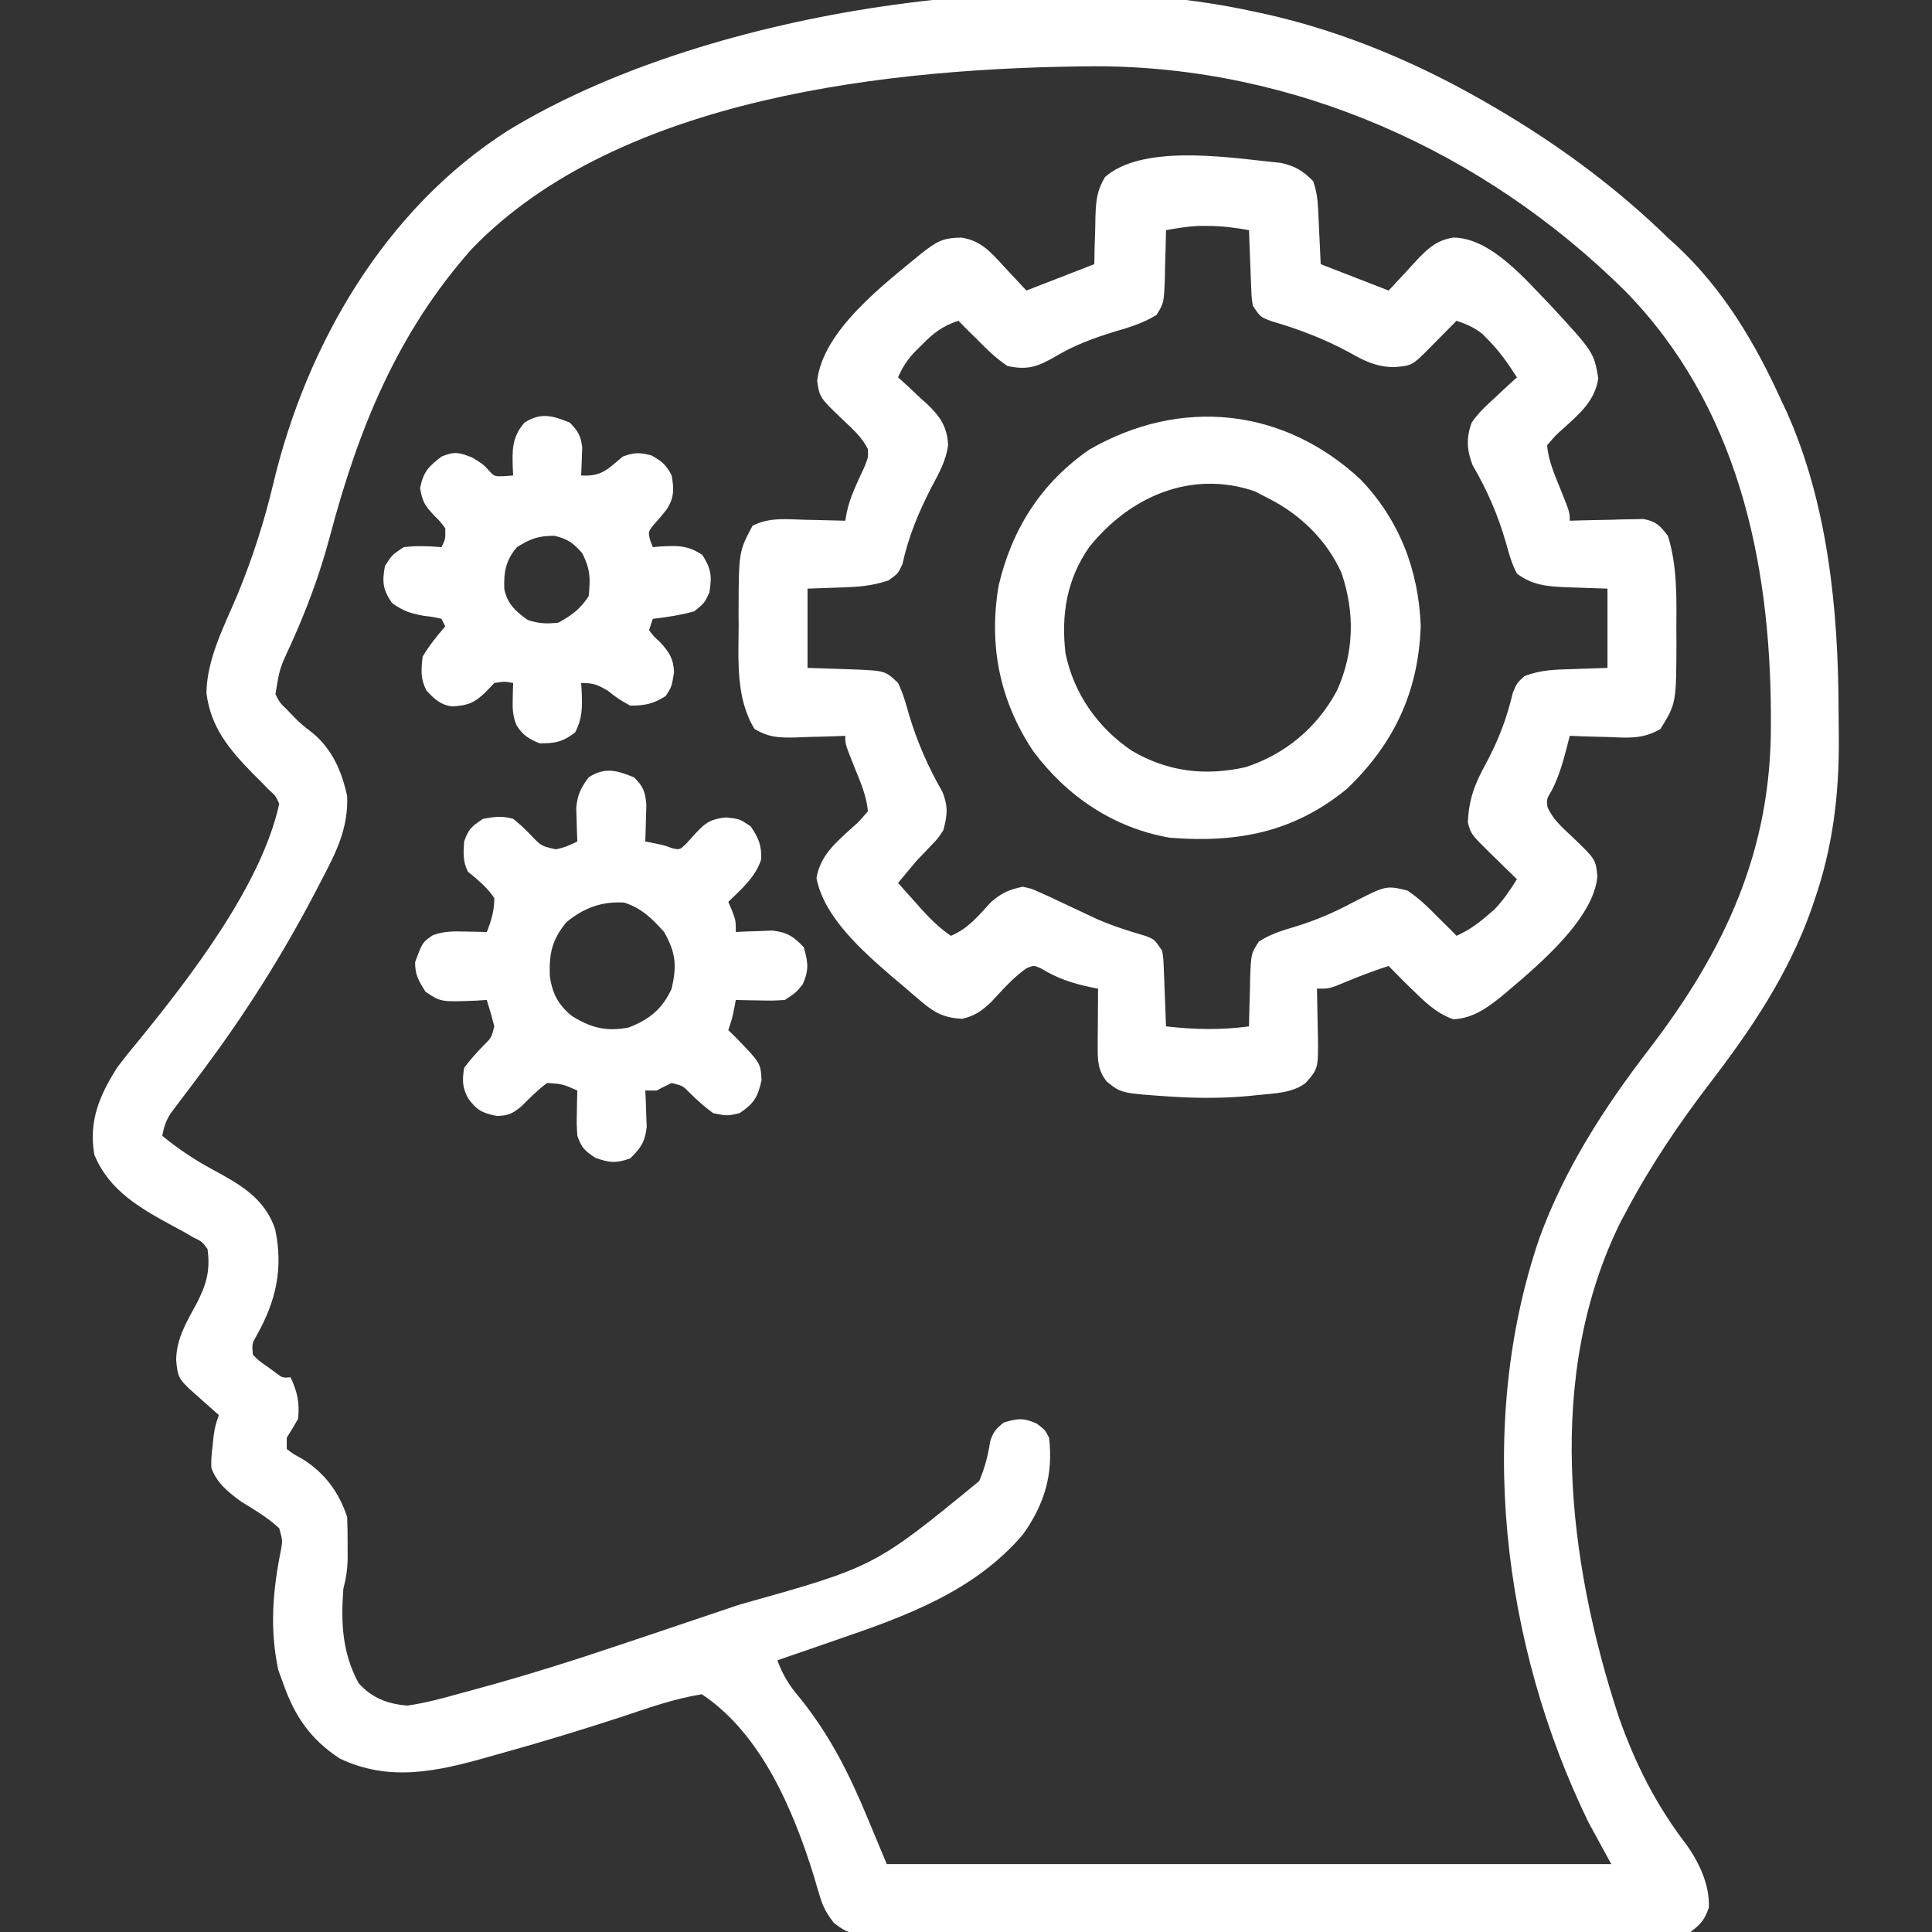 <svg xmlns="http://www.w3.org/2000/svg" width="70" height="70" viewBox="0 0 70 70" fill="none"><rect x="0" y="0" width="70" height="70" fill="#333333" stroke="none"/><g clip-path="url(#clip0_1_143424)"><path d="M45.39 0.41C45.494 0.432 45.598 0.454 45.706 0.476C48.762 1.144 51.595 2.371 54.277 3.964C54.367 4.018 54.458 4.071 54.551 4.127C56.665 5.395 58.665 6.893 60.429 8.613C60.543 8.717 60.657 8.821 60.775 8.928C62.439 10.489 63.597 12.43 64.531 14.492C64.595 14.627 64.659 14.762 64.725 14.902C66.223 18.229 66.606 22.094 66.615 25.701C66.616 26.058 66.62 26.415 66.624 26.772C66.637 28.787 66.406 30.693 65.744 32.607C65.703 32.727 65.662 32.847 65.62 32.971C64.8 35.28 63.464 37.275 61.981 39.208C60.832 40.707 59.812 42.216 58.925 43.886C58.855 44.019 58.783 44.151 58.71 44.287C55.977 49.823 56.787 56.538 58.648 62.2C59.237 63.879 59.995 65.388 61.079 66.804C61.554 67.45 61.959 68.312 61.913 69.123C61.76 69.558 61.621 69.721 61.25 70C60.842 70.082 60.44 70.074 60.026 70.07C59.901 70.071 59.776 70.072 59.647 70.073C59.227 70.075 58.807 70.074 58.387 70.073C58.087 70.073 57.786 70.075 57.485 70.076C56.668 70.079 55.85 70.079 55.033 70.078C54.351 70.077 53.669 70.078 52.987 70.079C51.286 70.081 49.586 70.08 47.886 70.078C46.409 70.076 44.932 70.078 43.455 70.082C41.939 70.086 40.422 70.087 38.906 70.086C38.055 70.085 37.203 70.086 36.352 70.089C35.551 70.091 34.751 70.09 33.951 70.087C33.657 70.086 33.362 70.087 33.068 70.088C32.667 70.091 32.267 70.089 31.866 70.085C31.691 70.088 31.691 70.088 31.512 70.09C30.918 70.081 30.694 70.055 30.215 69.672C29.957 69.337 29.819 69.1 29.703 68.698C29.668 68.582 29.633 68.466 29.596 68.346C29.561 68.223 29.525 68.101 29.488 67.974C28.74 65.578 27.591 62.828 25.429 61.386C24.417 61.547 23.46 61.892 22.49 62.215C21.095 62.67 19.694 63.099 18.28 63.492C18.087 63.546 17.895 63.6 17.703 63.655C15.855 64.18 14.106 64.576 12.304 63.711C11.236 63.006 10.671 62.171 10.254 60.976C10.197 60.821 10.141 60.666 10.083 60.506C9.766 59.003 9.881 57.633 10.184 56.134C10.24 55.821 10.24 55.821 10.117 55.371C9.7 54.987 9.232 54.708 8.75 54.414C8.27 54.064 7.869 53.752 7.656 53.183C7.654 52.815 7.654 52.815 7.699 52.423C7.712 52.293 7.726 52.163 7.74 52.029C7.793 51.679 7.793 51.679 7.929 51.269C7.832 51.183 7.735 51.098 7.635 51.01C7.447 50.842 7.447 50.842 7.254 50.671C7.129 50.56 7.004 50.449 6.875 50.334C6.464 49.945 6.433 49.846 6.383 49.274C6.393 48.487 6.765 47.894 7.13 47.216C7.485 46.524 7.623 46.034 7.519 45.254C7.319 44.983 7.319 44.983 7.007 44.835C6.895 44.769 6.783 44.704 6.668 44.637C6.543 44.569 6.418 44.502 6.289 44.433C5.095 43.784 3.958 43.151 3.418 41.836C3.21 40.622 3.597 39.706 4.238 38.691C4.486 38.355 4.747 38.034 5.015 37.713C6.887 35.412 9.48 32.06 10.117 29.121C9.983 28.829 9.983 28.829 9.724 28.599C9.634 28.506 9.545 28.414 9.453 28.318C9.356 28.222 9.26 28.126 9.16 28.027C8.305 27.153 7.633 26.354 7.479 25.105C7.501 23.848 8.132 22.672 8.609 21.533C9.149 20.221 9.576 18.897 9.903 17.517C11.111 12.459 13.956 7.566 18.409 4.728C25.41 0.451 37.343 -1.354 45.39 0.41ZM17.09 9.023C14.395 12.056 12.979 15.554 11.954 19.43C11.591 20.796 11.116 22.072 10.532 23.361C10.129 24.225 10.129 24.225 9.98 25.156C10.143 25.468 10.143 25.468 10.407 25.72C10.496 25.813 10.585 25.906 10.676 26.002C10.947 26.266 10.947 26.266 11.305 26.54C12.033 27.131 12.387 27.949 12.578 28.847C12.622 29.962 12.208 30.829 11.698 31.795C11.624 31.939 11.55 32.082 11.473 32.23C10.288 34.508 8.947 36.644 7.413 38.703C7.326 38.82 7.239 38.938 7.149 39.059C6.977 39.288 6.805 39.517 6.631 39.745C6.553 39.849 6.475 39.953 6.394 40.06C6.29 40.198 6.29 40.198 6.183 40.339C6.011 40.612 5.937 40.837 5.879 41.152C6.45 41.62 7.034 42.014 7.686 42.365C8.686 42.907 9.594 43.408 9.97 44.541C10.269 45.962 10.003 47.134 9.3 48.385C9.13 48.68 9.13 48.68 9.16 49.082C9.391 49.313 9.391 49.313 9.69 49.517C9.788 49.59 9.886 49.662 9.988 49.737C10.24 49.926 10.24 49.926 10.527 49.902C10.774 50.426 10.861 50.827 10.8 51.406C10.671 51.638 10.535 51.867 10.39 52.089C10.39 52.225 10.39 52.36 10.39 52.5C10.637 52.688 10.637 52.688 10.954 52.858C11.764 53.368 12.275 54.053 12.578 54.961C12.591 55.301 12.597 55.637 12.595 55.977C12.595 56.248 12.595 56.248 12.596 56.524C12.582 56.913 12.538 57.19 12.441 57.558C12.346 58.781 12.399 59.88 12.988 60.976C13.465 61.52 14.05 61.743 14.765 61.796C15.429 61.701 16.069 61.524 16.714 61.344C16.905 61.292 17.096 61.24 17.287 61.189C19.044 60.71 20.779 60.164 22.505 59.582C22.878 59.456 23.252 59.331 23.626 59.206C24.529 58.903 25.432 58.598 26.335 58.293C26.555 58.219 26.555 58.219 26.779 58.143C31.689 56.769 31.689 56.769 35.478 53.662C35.684 53.181 35.796 52.743 35.876 52.228C35.974 51.894 36.096 51.758 36.367 51.542C36.867 51.39 37.094 51.362 37.572 51.585C37.871 51.816 37.871 51.816 38.008 52.089C38.174 53.414 37.833 54.532 37.053 55.608C35.311 57.646 32.834 58.554 30.368 59.395C30.153 59.47 29.938 59.545 29.723 59.619C29.203 59.8 28.684 59.978 28.164 60.156C28.362 60.68 28.577 61.044 28.941 61.472C30.058 62.842 30.775 64.278 31.445 65.898C31.671 66.439 31.896 66.981 32.129 67.539C40.791 67.539 49.454 67.539 58.379 67.539C58.108 67.042 57.837 66.546 57.558 66.035C54.426 59.617 53.448 51.642 55.781 44.843C56.697 42.342 58.119 40.136 59.734 38.035C62.495 34.435 64.186 30.824 64.163 26.215C64.163 26.107 64.163 25.999 64.163 25.888C64.141 20.265 62.928 14.668 58.874 10.536C53.751 5.467 46.889 2.401 39.684 2.401C32.369 2.447 22.426 3.481 17.09 9.023Z" fill="white"></path><path d="M45.878 5.845C46.145 5.873 46.145 5.873 46.417 5.903C46.943 6.027 47.199 6.182 47.578 6.563C47.702 6.935 47.74 7.195 47.758 7.581C47.763 7.686 47.769 7.79 47.774 7.898C47.78 8.03 47.786 8.161 47.792 8.297C47.822 8.928 47.822 8.928 47.852 9.571C48.664 9.886 49.476 10.202 50.313 10.527C50.851 9.951 50.851 9.951 51.384 9.37C51.781 8.959 52.086 8.699 52.661 8.607C54.031 8.624 55.275 10.137 56.191 11.074C57.745 12.761 57.745 12.761 57.909 13.706C57.785 14.532 57.227 14.994 56.624 15.54C56.367 15.768 56.367 15.768 56.055 16.133C56.101 16.699 56.332 17.207 56.542 17.731C56.875 18.564 56.875 18.564 56.875 18.867C57.008 18.863 57.008 18.863 57.143 18.859C57.543 18.847 57.944 18.84 58.345 18.833C58.484 18.829 58.623 18.824 58.766 18.819C58.9 18.818 59.034 18.816 59.172 18.814C59.295 18.811 59.418 18.808 59.545 18.805C60.001 18.889 60.152 19.047 60.43 19.414C60.77 20.483 60.746 21.661 60.737 22.772C60.739 22.915 60.739 23.058 60.741 23.206C60.735 25.481 60.735 25.481 60.163 26.41C59.539 26.785 58.981 26.734 58.268 26.703C58.067 26.698 58.067 26.698 57.862 26.694C57.533 26.686 57.204 26.674 56.875 26.66C56.85 26.759 56.825 26.858 56.8 26.96C56.646 27.551 56.504 28.088 56.226 28.634C56.034 28.957 56.034 28.957 56.066 29.232C56.255 29.681 56.595 29.972 56.944 30.3C57.816 31.135 57.816 31.135 57.875 31.753C57.749 33.258 55.81 34.908 54.705 35.846C54.633 35.907 54.562 35.968 54.488 36.031C53.935 36.484 53.384 36.9 52.654 36.931C52.02 36.703 51.61 36.286 51.133 35.821C51.008 35.699 51.008 35.699 50.881 35.575C50.69 35.385 50.501 35.193 50.313 35C49.671 35.203 49.055 35.45 48.435 35.711C48.125 35.821 48.125 35.821 47.715 35.821C47.718 35.939 47.718 35.939 47.721 36.061C47.73 36.422 47.735 36.783 47.741 37.145C47.744 37.27 47.748 37.394 47.751 37.523C47.764 38.715 47.764 38.715 47.305 39.239C46.813 39.607 46.182 39.613 45.587 39.674C45.474 39.686 45.36 39.698 45.243 39.71C44.416 39.785 43.605 39.794 42.776 39.751C42.673 39.746 42.569 39.741 42.463 39.735C40.622 39.611 40.622 39.611 40.1 39.186C39.777 38.785 39.769 38.41 39.772 37.917C39.773 37.734 39.773 37.734 39.773 37.547C39.775 37.356 39.775 37.356 39.777 37.162C39.777 37.033 39.778 36.905 39.779 36.773C39.78 36.455 39.782 36.138 39.785 35.821C39.703 35.804 39.621 35.788 39.537 35.772C38.849 35.629 38.311 35.451 37.711 35.084C37.46 34.973 37.46 34.973 37.198 35.079C36.696 35.423 36.309 35.883 35.894 36.325C35.542 36.646 35.323 36.802 34.863 36.914C34.224 36.881 33.878 36.708 33.394 36.299C33.217 36.15 33.217 36.15 33.038 35.998C32.918 35.895 32.799 35.791 32.676 35.684C32.561 35.587 32.446 35.49 32.327 35.391C31.274 34.482 29.851 33.237 29.583 31.813C29.721 30.996 30.278 30.53 30.876 29.988C31.133 29.76 31.133 29.76 31.445 29.395C31.399 28.828 31.168 28.321 30.958 27.797C30.625 26.963 30.625 26.963 30.625 26.66C30.542 26.664 30.458 26.668 30.372 26.671C29.992 26.686 29.613 26.694 29.232 26.703C29.035 26.712 29.035 26.712 28.835 26.72C28.232 26.731 27.861 26.725 27.337 26.41C26.662 25.314 26.754 23.944 26.763 22.695C26.762 22.545 26.761 22.395 26.76 22.241C26.765 19.988 26.765 19.988 27.265 19.049C27.866 18.739 28.492 18.811 29.155 18.833C29.296 18.836 29.437 18.838 29.583 18.841C29.93 18.847 30.278 18.856 30.625 18.867C30.644 18.763 30.663 18.659 30.683 18.551C30.806 17.976 31.071 17.465 31.314 16.931C31.46 16.568 31.46 16.568 31.444 16.267C31.233 15.844 30.897 15.547 30.557 15.227C29.694 14.402 29.694 14.402 29.608 13.8C29.812 11.969 32.032 10.301 33.38 9.185C33.932 8.762 34.129 8.615 34.838 8.609C35.541 8.719 35.906 9.138 36.367 9.647C36.638 9.938 36.909 10.228 37.188 10.527C38 10.212 38.812 9.896 39.649 9.571C39.652 9.381 39.656 9.192 39.659 8.996C39.667 8.746 39.675 8.496 39.683 8.246C39.685 8.121 39.687 7.997 39.689 7.868C39.71 7.287 39.733 6.924 40.034 6.417C41.342 5.257 44.283 5.674 45.878 5.845ZM42.246 8.34C42.245 8.42 42.244 8.5 42.242 8.582C42.235 8.946 42.224 9.309 42.212 9.673C42.21 9.799 42.208 9.925 42.206 10.054C42.173 10.971 42.173 10.971 41.903 11.411C41.423 11.707 40.931 11.857 40.392 12.014C39.633 12.248 38.951 12.494 38.264 12.903C37.612 13.279 37.253 13.421 36.504 13.262C36.093 12.986 35.755 12.66 35.41 12.305C35.337 12.234 35.265 12.162 35.19 12.089C35.033 11.935 34.879 11.779 34.727 11.621C34.156 11.809 33.821 12.065 33.402 12.493C33.297 12.598 33.193 12.704 33.084 12.812C32.84 13.093 32.684 13.332 32.539 13.672C32.715 13.831 32.715 13.831 32.893 13.992C33.046 14.136 33.199 14.28 33.351 14.424C33.428 14.493 33.505 14.562 33.585 14.633C34.048 15.078 34.315 15.443 34.351 16.116C34.283 16.688 34.013 17.161 33.744 17.663C33.273 18.584 32.919 19.43 32.696 20.444C32.539 20.781 32.539 20.781 32.194 21.028C31.599 21.233 31.062 21.268 30.437 21.286C30.048 21.3 29.659 21.314 29.258 21.328C29.258 22.276 29.258 23.223 29.258 24.199C30.082 24.228 30.082 24.228 30.906 24.253C32.076 24.303 32.076 24.303 32.539 24.746C32.716 25.113 32.823 25.491 32.932 25.883C33.237 26.897 33.622 27.779 34.149 28.696C34.358 29.228 34.326 29.529 34.18 30.078C33.981 30.382 33.981 30.382 33.736 30.634C33.65 30.724 33.565 30.815 33.477 30.908C33.351 31.039 33.351 31.039 33.223 31.172C33.087 31.33 32.953 31.49 32.821 31.651C32.728 31.763 32.635 31.876 32.539 31.992C32.755 32.235 32.972 32.477 33.189 32.719C33.249 32.787 33.31 32.855 33.372 32.926C33.708 33.298 34.039 33.623 34.453 33.906C35.08 33.646 35.449 33.18 35.901 32.689C36.28 32.359 36.56 32.231 37.051 32.129C37.368 32.193 37.368 32.193 37.675 32.334C37.792 32.386 37.91 32.438 38.031 32.492C38.159 32.553 38.286 32.614 38.418 32.676C38.709 32.813 38.999 32.95 39.29 33.086C39.438 33.156 39.587 33.226 39.74 33.298C40.319 33.55 40.907 33.737 41.513 33.912C41.836 34.043 41.836 34.043 42.109 34.453C42.153 34.751 42.153 34.751 42.166 35.092C42.171 35.214 42.177 35.336 42.182 35.461C42.186 35.588 42.191 35.715 42.195 35.846C42.2 35.975 42.206 36.103 42.211 36.236C42.224 36.553 42.236 36.87 42.246 37.188C43.275 37.303 44.228 37.326 45.254 37.188C45.255 37.108 45.257 37.028 45.258 36.945C45.265 36.582 45.277 36.218 45.288 35.855C45.29 35.729 45.292 35.603 45.294 35.473C45.328 34.551 45.328 34.551 45.612 34.112C46.022 33.853 46.412 33.726 46.878 33.59C47.633 33.361 48.31 33.076 49.005 32.702C50.222 32.079 50.222 32.079 50.996 32.266C51.407 32.544 51.746 32.868 52.09 33.223C52.163 33.294 52.236 33.365 52.31 33.439C52.467 33.592 52.621 33.749 52.774 33.906C53.193 33.716 53.52 33.49 53.867 33.189C53.958 33.112 54.048 33.035 54.141 32.956C54.469 32.619 54.71 32.252 54.961 31.856C54.856 31.753 54.75 31.651 54.642 31.546C54.503 31.41 54.365 31.274 54.226 31.138C54.157 31.071 54.087 31.004 54.016 30.934C53.299 30.227 53.299 30.227 53.184 29.805C53.214 28.964 53.438 28.387 53.842 27.66C54.291 26.817 54.594 26.032 54.813 25.098C54.961 24.746 54.961 24.746 55.234 24.498C55.817 24.268 56.365 24.259 56.986 24.242C57.401 24.228 57.815 24.214 58.242 24.199C58.242 23.252 58.242 22.305 58.242 21.328C57.469 21.3 57.469 21.3 56.696 21.275C56.035 21.245 55.504 21.195 54.961 20.781C54.768 20.418 54.666 20.041 54.559 19.645C54.261 18.631 53.882 17.758 53.351 16.845C53.142 16.297 53.123 15.861 53.32 15.313C53.558 14.97 53.84 14.701 54.149 14.424C54.227 14.351 54.305 14.277 54.385 14.202C54.575 14.023 54.768 13.847 54.961 13.672C54.651 13.192 54.347 12.745 53.944 12.339C53.868 12.261 53.792 12.183 53.714 12.102C53.418 11.863 53.131 11.746 52.774 11.621C52.668 11.728 52.563 11.835 52.454 11.945C52.316 12.085 52.177 12.225 52.039 12.365C51.969 12.435 51.9 12.506 51.828 12.579C51.163 13.249 51.163 13.249 50.497 13.302C49.854 13.293 49.419 13.07 48.868 12.758C47.955 12.266 47.057 11.926 46.063 11.636C45.664 11.485 45.664 11.485 45.391 11.074C45.347 10.777 45.347 10.777 45.334 10.436C45.329 10.314 45.324 10.192 45.318 10.066C45.314 9.939 45.31 9.812 45.305 9.682C45.3 9.553 45.295 9.424 45.289 9.292C45.276 8.975 45.265 8.657 45.254 8.34C44.747 8.247 44.265 8.185 43.75 8.186C43.64 8.186 43.53 8.186 43.417 8.185C43.019 8.206 42.638 8.268 42.246 8.34Z" fill="white"></path><path d="M49.304 17.38C50.704 18.846 51.404 20.667 51.475 22.687C51.395 25.052 50.518 26.934 48.809 28.574C46.877 30.163 44.825 30.546 42.383 30.352C40.347 29.999 38.657 28.854 37.435 27.216C36.217 25.386 35.814 23.376 36.184 21.211C36.667 19.163 37.725 17.491 39.475 16.286C42.779 14.384 46.511 14.771 49.304 17.38ZM39.469 19.816C38.654 20.977 38.441 22.265 38.605 23.673C38.912 25.144 39.772 26.365 41.016 27.207C42.318 27.964 43.663 28.125 45.133 27.795C46.572 27.323 47.714 26.37 48.433 25.037C49.063 23.659 49.097 22.195 48.604 20.756C48.07 19.567 47.097 18.623 45.938 18.047C45.78 17.965 45.622 17.883 45.459 17.799C43.152 17.014 40.927 17.998 39.469 19.816Z" fill="white"></path><path d="M22.969 28.164C23.309 28.497 23.375 28.673 23.419 29.153C23.414 29.312 23.409 29.47 23.404 29.634C23.399 29.874 23.399 29.874 23.393 30.119C23.389 30.241 23.384 30.363 23.379 30.488C23.48 30.508 23.582 30.528 23.686 30.548C24.062 30.625 24.062 30.625 24.348 30.731C24.627 30.794 24.627 30.794 24.863 30.57C24.983 30.437 24.983 30.437 25.105 30.3C25.511 29.856 25.675 29.686 26.293 29.617C26.797 29.668 26.797 29.668 27.198 29.941C27.483 30.355 27.603 30.637 27.577 31.144C27.374 31.776 26.855 32.224 26.387 32.676C26.432 32.78 26.477 32.884 26.523 32.992C26.66 33.359 26.66 33.359 26.66 33.769C26.78 33.763 26.901 33.757 27.025 33.75C27.263 33.743 27.263 33.743 27.506 33.735C27.663 33.729 27.82 33.723 27.982 33.716C28.529 33.78 28.741 33.925 29.121 34.316C29.278 34.856 29.317 35.141 29.087 35.658C28.848 35.957 28.848 35.957 28.438 36.23C28.009 36.257 28.009 36.257 27.523 36.248C27.362 36.245 27.201 36.242 27.035 36.24C26.849 36.235 26.849 36.235 26.66 36.23C26.64 36.335 26.621 36.439 26.6 36.547C26.523 36.914 26.523 36.914 26.387 37.324C26.466 37.4 26.545 37.476 26.626 37.555C27.559 38.514 27.559 38.514 27.592 39.136C27.457 39.757 27.321 39.975 26.797 40.332C26.344 40.434 26.344 40.434 25.84 40.332C25.531 40.107 25.263 39.866 24.992 39.598C24.745 39.344 24.745 39.344 24.336 39.238C24.151 39.325 23.969 39.416 23.789 39.512C23.654 39.512 23.518 39.512 23.379 39.512C23.385 39.632 23.392 39.752 23.398 39.876C23.405 40.115 23.405 40.115 23.413 40.358C23.419 40.515 23.426 40.672 23.432 40.833C23.368 41.379 23.219 41.591 22.832 41.973C22.317 42.152 22.081 42.135 21.567 41.947C21.166 41.682 21.079 41.59 20.918 41.152C20.891 40.74 20.891 40.74 20.901 40.298C20.903 40.15 20.906 40.003 20.908 39.851C20.912 39.739 20.915 39.627 20.918 39.512C20.385 39.276 20.385 39.276 19.824 39.238C19.481 39.489 19.201 39.776 18.9 40.077C18.574 40.349 18.423 40.42 18.004 40.434C17.459 40.324 17.278 40.227 16.953 39.785C16.747 39.373 16.748 39.153 16.816 38.691C17.042 38.386 17.286 38.119 17.551 37.848C17.804 37.597 17.804 37.597 17.91 37.187C17.828 36.866 17.738 36.546 17.637 36.23C17.516 36.238 17.396 36.246 17.272 36.254C15.97 36.305 15.97 36.305 15.415 35.931C15.17 35.537 15.039 35.327 15.039 34.863C15.309 34.138 15.309 34.138 15.685 33.883C16.087 33.736 16.424 33.743 16.851 33.752C16.998 33.755 17.145 33.757 17.297 33.76C17.409 33.763 17.521 33.766 17.637 33.769C17.801 33.357 17.913 32.986 17.91 32.539C17.648 32.146 17.314 31.881 16.953 31.582C16.763 31.202 16.791 30.91 16.816 30.488C16.981 30.031 17.079 29.949 17.5 29.668C17.944 29.591 18.171 29.553 18.594 29.668C18.9 29.922 18.9 29.922 19.209 30.232C19.608 30.654 19.608 30.654 20.145 30.773C20.483 30.692 20.483 30.692 20.918 30.488C20.911 30.322 20.911 30.322 20.904 30.153C20.9 30.007 20.896 29.861 20.892 29.711C20.885 29.494 20.885 29.494 20.878 29.273C20.923 28.793 21.043 28.549 21.328 28.164C21.92 27.786 22.338 27.907 22.969 28.164ZM20.516 33.419C20.001 34.059 19.898 34.524 19.919 35.337C19.995 35.964 20.22 36.412 20.728 36.816C21.418 37.244 21.981 37.383 22.772 37.23C23.522 36.944 24.002 36.556 24.336 35.82C24.523 34.99 24.494 34.532 24.062 33.769C23.633 33.286 23.238 32.896 22.61 32.701C21.79 32.656 21.145 32.897 20.516 33.419Z" fill="white"></path><path d="M20.645 15.312C20.939 15.616 21.047 15.789 21.095 16.212C21.09 16.332 21.085 16.453 21.081 16.577C21.075 16.76 21.075 16.76 21.069 16.947C21.065 17.039 21.06 17.131 21.055 17.227C21.784 17.274 22.01 17.012 22.559 16.543C22.977 16.39 23.172 16.388 23.601 16.5C23.98 16.709 24.138 16.841 24.336 17.227C24.422 17.725 24.431 18.04 24.147 18.469C23.997 18.657 23.842 18.84 23.682 19.018C23.481 19.27 23.481 19.27 23.559 19.583C23.59 19.663 23.621 19.742 23.653 19.824C23.743 19.816 23.834 19.808 23.928 19.8C24.557 19.768 24.909 19.751 25.447 20.106C25.77 20.613 25.798 20.873 25.703 21.465C25.524 21.849 25.524 21.849 25.157 22.148C24.66 22.286 24.164 22.363 23.653 22.422C23.608 22.557 23.562 22.692 23.516 22.832C23.683 23.055 23.683 23.055 23.918 23.268C24.249 23.632 24.402 23.864 24.422 24.361C24.336 24.883 24.336 24.883 24.123 25.216C23.672 25.505 23.367 25.566 22.832 25.566C22.396 25.319 22.396 25.319 22.012 25.019C21.633 24.803 21.501 24.746 21.055 24.746C21.061 24.837 21.068 24.927 21.074 25.021C21.098 25.605 21.111 26.004 20.841 26.532C20.4 26.883 20.112 26.933 19.551 26.933C19.155 26.766 18.941 26.641 18.713 26.275C18.578 25.936 18.566 25.691 18.577 25.327C18.579 25.218 18.582 25.108 18.584 24.996C18.588 24.913 18.591 24.831 18.594 24.746C18.281 24.689 18.281 24.689 17.91 24.746C17.806 24.856 17.702 24.966 17.594 25.079C17.177 25.477 16.957 25.555 16.398 25.595C15.964 25.548 15.741 25.328 15.45 25.019C15.23 24.58 15.258 24.277 15.313 23.789C15.55 23.392 15.829 23.043 16.133 22.695C16.088 22.605 16.043 22.515 15.996 22.422C15.697 22.353 15.697 22.353 15.347 22.311C14.851 22.218 14.627 22.146 14.202 21.849C13.87 21.351 13.841 21.096 13.946 20.508C14.202 20.106 14.202 20.106 14.629 19.824C15.091 19.769 15.534 19.784 15.996 19.824C16.14 19.532 16.14 19.532 16.133 19.14C15.959 18.906 15.959 18.906 15.732 18.679C15.39 18.312 15.317 18.204 15.219 17.688C15.338 17.102 15.523 16.901 15.996 16.543C16.467 16.35 16.631 16.387 17.107 16.577C17.5 16.816 17.5 16.816 17.714 17.047C17.912 17.265 17.912 17.265 18.278 17.252C18.382 17.244 18.487 17.235 18.594 17.227C18.587 17.105 18.587 17.105 18.58 16.981C18.557 16.316 18.543 15.838 19.004 15.312C19.596 14.934 20.015 15.056 20.645 15.312ZM18.731 19.824C18.323 20.299 18.248 20.729 18.272 21.338C18.37 21.869 18.697 22.166 19.124 22.465C19.526 22.595 19.813 22.609 20.235 22.558C20.735 22.28 21.01 22.079 21.328 21.602C21.393 20.949 21.393 20.636 21.098 20.046C20.766 19.669 20.58 19.535 20.098 19.414C19.492 19.414 19.241 19.509 18.731 19.824Z" fill="white"></path></g><defs><clipPath id="clip0_1_143424"><rect width="70" height="70" fill="white"></rect></clipPath></defs></svg>